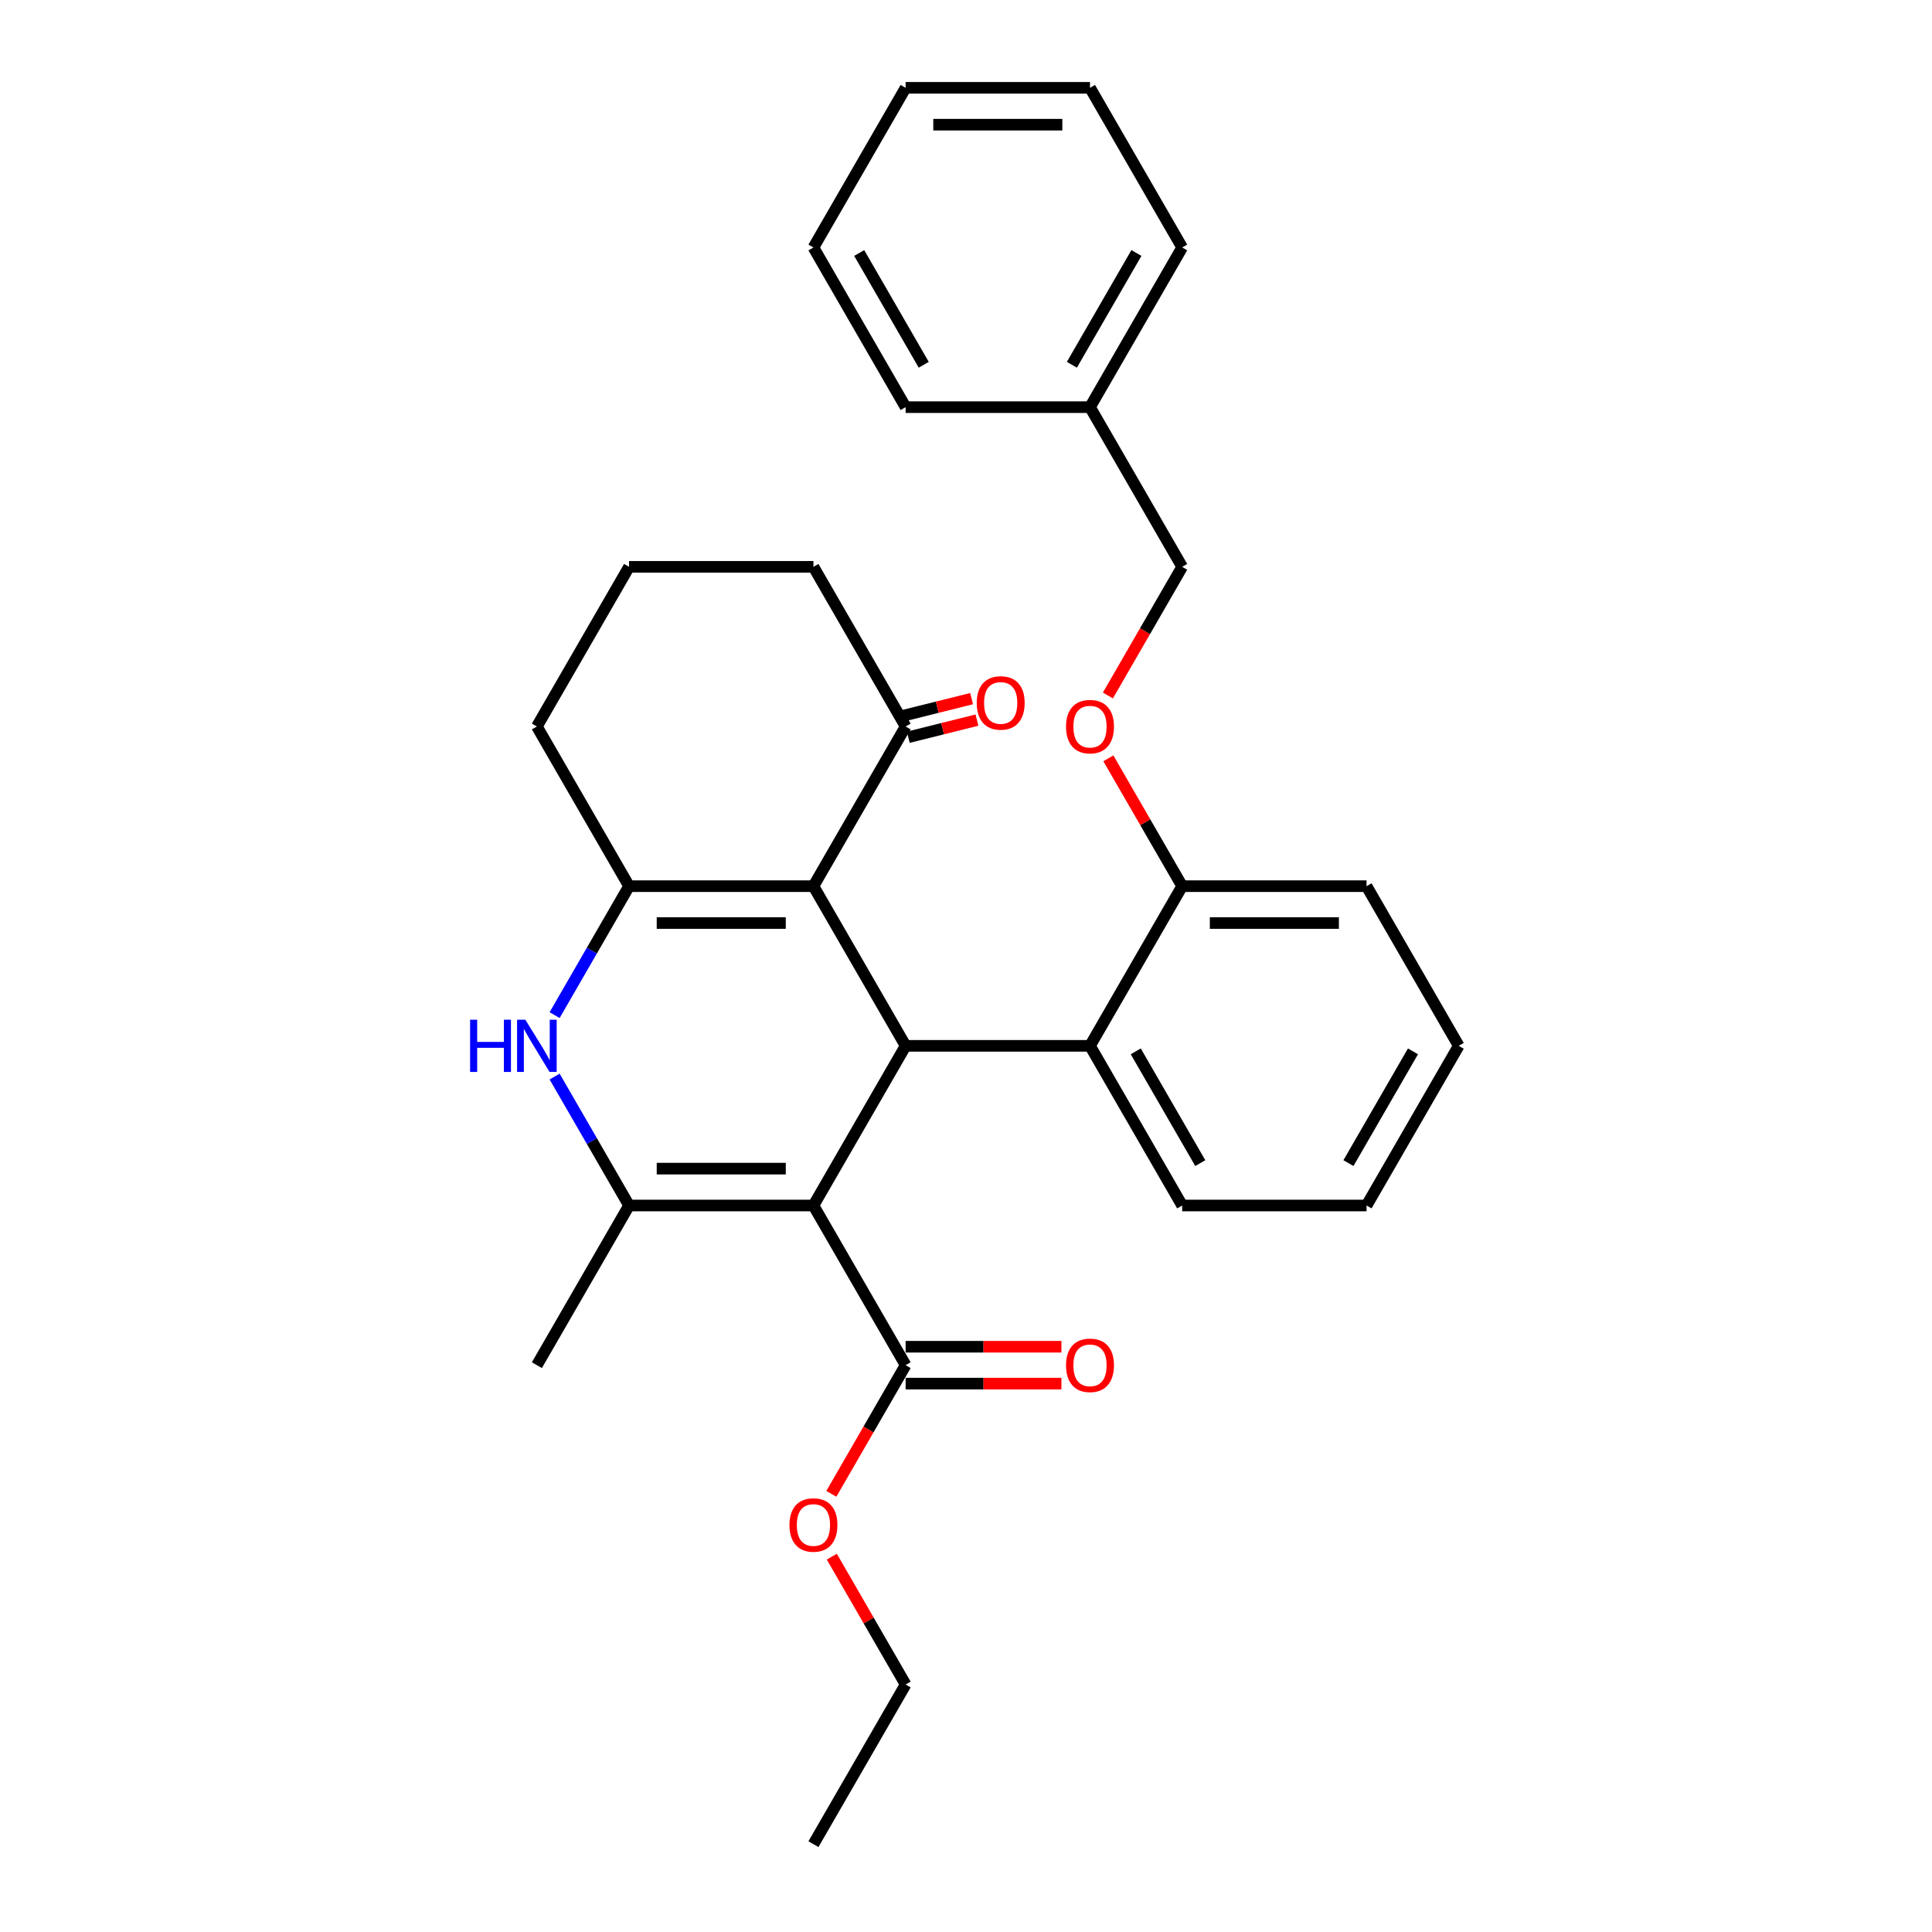 <?xml version='1.0' encoding='iso-8859-1'?>
<svg version='1.1' baseProfile='full'
              xmlns='http://www.w3.org/2000/svg'
                      xmlns:rdkit='http://www.rdkit.org/xml'
                      xmlns:xlink='http://www.w3.org/1999/xlink'
                  xml:space='preserve'
width='1000px' height='1000px' viewBox='0 0 1000 1000'>
<!-- END OF HEADER -->
<rect style='opacity:1.0;fill:#FFFFFF;stroke:none' width='1000' height='1000' x='0' y='0'> </rect>
<path class='bond-1' d='M 421.034,623.967 L 468.749,541.322' style='fill:none;fill-rule:evenodd;stroke:#000000;stroke-width:6px;stroke-linecap:butt;stroke-linejoin:miter;stroke-opacity:1' />
<path class='bond-2' d='M 421.034,623.967 L 325.604,623.967' style='fill:none;fill-rule:evenodd;stroke:#000000;stroke-width:6px;stroke-linecap:butt;stroke-linejoin:miter;stroke-opacity:1' />
<path class='bond-2' d='M 406.719,604.881 L 339.919,604.881' style='fill:none;fill-rule:evenodd;stroke:#000000;stroke-width:6px;stroke-linecap:butt;stroke-linejoin:miter;stroke-opacity:1' />
<path class='bond-5' d='M 421.034,623.967 L 468.749,706.612' style='fill:none;fill-rule:evenodd;stroke:#000000;stroke-width:6px;stroke-linecap:butt;stroke-linejoin:miter;stroke-opacity:1' />
<path class='bond-0' d='M 421.034,458.678 L 468.749,541.322' style='fill:none;fill-rule:evenodd;stroke:#000000;stroke-width:6px;stroke-linecap:butt;stroke-linejoin:miter;stroke-opacity:1' />
<path class='bond-7' d='M 421.034,458.678 L 468.749,376.033' style='fill:none;fill-rule:evenodd;stroke:#000000;stroke-width:6px;stroke-linecap:butt;stroke-linejoin:miter;stroke-opacity:1' />
<path class='bond-30' d='M 421.034,458.678 L 325.604,458.678' style='fill:none;fill-rule:evenodd;stroke:#000000;stroke-width:6px;stroke-linecap:butt;stroke-linejoin:miter;stroke-opacity:1' />
<path class='bond-30' d='M 406.719,477.764 L 339.919,477.764' style='fill:none;fill-rule:evenodd;stroke:#000000;stroke-width:6px;stroke-linecap:butt;stroke-linejoin:miter;stroke-opacity:1' />
<path class='bond-6' d='M 468.749,541.322 L 564.179,541.322' style='fill:none;fill-rule:evenodd;stroke:#000000;stroke-width:6px;stroke-linecap:butt;stroke-linejoin:miter;stroke-opacity:1' />
<path class='bond-4' d='M 325.604,623.967 L 306.336,590.594' style='fill:none;fill-rule:evenodd;stroke:#000000;stroke-width:6px;stroke-linecap:butt;stroke-linejoin:miter;stroke-opacity:1' />
<path class='bond-4' d='M 306.336,590.594 L 287.068,557.221' style='fill:none;fill-rule:evenodd;stroke:#0000FF;stroke-width:6px;stroke-linecap:butt;stroke-linejoin:miter;stroke-opacity:1' />
<path class='bond-14' d='M 325.604,623.967 L 277.889,706.612' style='fill:none;fill-rule:evenodd;stroke:#000000;stroke-width:6px;stroke-linecap:butt;stroke-linejoin:miter;stroke-opacity:1' />
<path class='bond-3' d='M 325.604,458.678 L 306.336,492.051' style='fill:none;fill-rule:evenodd;stroke:#000000;stroke-width:6px;stroke-linecap:butt;stroke-linejoin:miter;stroke-opacity:1' />
<path class='bond-3' d='M 306.336,492.051 L 287.068,525.424' style='fill:none;fill-rule:evenodd;stroke:#0000FF;stroke-width:6px;stroke-linecap:butt;stroke-linejoin:miter;stroke-opacity:1' />
<path class='bond-12' d='M 325.604,458.678 L 277.889,376.033' style='fill:none;fill-rule:evenodd;stroke:#000000;stroke-width:6px;stroke-linecap:butt;stroke-linejoin:miter;stroke-opacity:1' />
<path class='bond-10' d='M 468.749,716.155 L 509.068,716.155' style='fill:none;fill-rule:evenodd;stroke:#000000;stroke-width:6px;stroke-linecap:butt;stroke-linejoin:miter;stroke-opacity:1' />
<path class='bond-10' d='M 509.068,716.155 L 549.387,716.155' style='fill:none;fill-rule:evenodd;stroke:#FF0000;stroke-width:6px;stroke-linecap:butt;stroke-linejoin:miter;stroke-opacity:1' />
<path class='bond-10' d='M 468.749,697.069 L 509.068,697.069' style='fill:none;fill-rule:evenodd;stroke:#000000;stroke-width:6px;stroke-linecap:butt;stroke-linejoin:miter;stroke-opacity:1' />
<path class='bond-10' d='M 509.068,697.069 L 549.387,697.069' style='fill:none;fill-rule:evenodd;stroke:#FF0000;stroke-width:6px;stroke-linecap:butt;stroke-linejoin:miter;stroke-opacity:1' />
<path class='bond-13' d='M 468.749,706.612 L 449.525,739.908' style='fill:none;fill-rule:evenodd;stroke:#000000;stroke-width:6px;stroke-linecap:butt;stroke-linejoin:miter;stroke-opacity:1' />
<path class='bond-13' d='M 449.525,739.908 L 430.301,773.205' style='fill:none;fill-rule:evenodd;stroke:#FF0000;stroke-width:6px;stroke-linecap:butt;stroke-linejoin:miter;stroke-opacity:1' />
<path class='bond-8' d='M 564.179,541.322 L 611.893,458.678' style='fill:none;fill-rule:evenodd;stroke:#000000;stroke-width:6px;stroke-linecap:butt;stroke-linejoin:miter;stroke-opacity:1' />
<path class='bond-17' d='M 564.179,541.322 L 611.893,623.967' style='fill:none;fill-rule:evenodd;stroke:#000000;stroke-width:6px;stroke-linecap:butt;stroke-linejoin:miter;stroke-opacity:1' />
<path class='bond-17' d='M 587.865,544.176 L 621.265,602.027' style='fill:none;fill-rule:evenodd;stroke:#000000;stroke-width:6px;stroke-linecap:butt;stroke-linejoin:miter;stroke-opacity:1' />
<path class='bond-11' d='M 470.134,381.589 L 487.901,377.158' style='fill:none;fill-rule:evenodd;stroke:#000000;stroke-width:6px;stroke-linecap:butt;stroke-linejoin:miter;stroke-opacity:1' />
<path class='bond-11' d='M 487.901,377.158 L 505.669,372.727' style='fill:none;fill-rule:evenodd;stroke:#FF0000;stroke-width:6px;stroke-linecap:butt;stroke-linejoin:miter;stroke-opacity:1' />
<path class='bond-11' d='M 467.363,370.477 L 485.13,366.047' style='fill:none;fill-rule:evenodd;stroke:#000000;stroke-width:6px;stroke-linecap:butt;stroke-linejoin:miter;stroke-opacity:1' />
<path class='bond-11' d='M 485.13,366.047 L 502.898,361.616' style='fill:none;fill-rule:evenodd;stroke:#FF0000;stroke-width:6px;stroke-linecap:butt;stroke-linejoin:miter;stroke-opacity:1' />
<path class='bond-18' d='M 468.749,376.033 L 421.034,293.388' style='fill:none;fill-rule:evenodd;stroke:#000000;stroke-width:6px;stroke-linecap:butt;stroke-linejoin:miter;stroke-opacity:1' />
<path class='bond-9' d='M 611.893,458.678 L 592.791,425.591' style='fill:none;fill-rule:evenodd;stroke:#000000;stroke-width:6px;stroke-linecap:butt;stroke-linejoin:miter;stroke-opacity:1' />
<path class='bond-9' d='M 592.791,425.591 L 573.688,392.504' style='fill:none;fill-rule:evenodd;stroke:#FF0000;stroke-width:6px;stroke-linecap:butt;stroke-linejoin:miter;stroke-opacity:1' />
<path class='bond-20' d='M 611.893,458.678 L 707.323,458.678' style='fill:none;fill-rule:evenodd;stroke:#000000;stroke-width:6px;stroke-linecap:butt;stroke-linejoin:miter;stroke-opacity:1' />
<path class='bond-20' d='M 626.208,477.764 L 693.009,477.764' style='fill:none;fill-rule:evenodd;stroke:#000000;stroke-width:6px;stroke-linecap:butt;stroke-linejoin:miter;stroke-opacity:1' />
<path class='bond-15' d='M 573.446,359.982 L 592.67,326.685' style='fill:none;fill-rule:evenodd;stroke:#FF0000;stroke-width:6px;stroke-linecap:butt;stroke-linejoin:miter;stroke-opacity:1' />
<path class='bond-15' d='M 592.67,326.685 L 611.893,293.388' style='fill:none;fill-rule:evenodd;stroke:#000000;stroke-width:6px;stroke-linecap:butt;stroke-linejoin:miter;stroke-opacity:1' />
<path class='bond-19' d='M 277.889,376.033 L 325.604,293.388' style='fill:none;fill-rule:evenodd;stroke:#000000;stroke-width:6px;stroke-linecap:butt;stroke-linejoin:miter;stroke-opacity:1' />
<path class='bond-21' d='M 430.543,805.727 L 449.646,838.814' style='fill:none;fill-rule:evenodd;stroke:#FF0000;stroke-width:6px;stroke-linecap:butt;stroke-linejoin:miter;stroke-opacity:1' />
<path class='bond-21' d='M 449.646,838.814 L 468.749,871.901' style='fill:none;fill-rule:evenodd;stroke:#000000;stroke-width:6px;stroke-linecap:butt;stroke-linejoin:miter;stroke-opacity:1' />
<path class='bond-16' d='M 611.893,293.388 L 564.179,210.744' style='fill:none;fill-rule:evenodd;stroke:#000000;stroke-width:6px;stroke-linecap:butt;stroke-linejoin:miter;stroke-opacity:1' />
<path class='bond-22' d='M 564.179,210.744 L 611.893,128.099' style='fill:none;fill-rule:evenodd;stroke:#000000;stroke-width:6px;stroke-linecap:butt;stroke-linejoin:miter;stroke-opacity:1' />
<path class='bond-22' d='M 554.807,188.804 L 588.207,130.953' style='fill:none;fill-rule:evenodd;stroke:#000000;stroke-width:6px;stroke-linecap:butt;stroke-linejoin:miter;stroke-opacity:1' />
<path class='bond-23' d='M 564.179,210.744 L 468.749,210.744' style='fill:none;fill-rule:evenodd;stroke:#000000;stroke-width:6px;stroke-linecap:butt;stroke-linejoin:miter;stroke-opacity:1' />
<path class='bond-24' d='M 611.893,623.967 L 707.323,623.967' style='fill:none;fill-rule:evenodd;stroke:#000000;stroke-width:6px;stroke-linecap:butt;stroke-linejoin:miter;stroke-opacity:1' />
<path class='bond-31' d='M 421.034,293.388 L 325.604,293.388' style='fill:none;fill-rule:evenodd;stroke:#000000;stroke-width:6px;stroke-linecap:butt;stroke-linejoin:miter;stroke-opacity:1' />
<path class='bond-32' d='M 707.323,458.678 L 755.038,541.322' style='fill:none;fill-rule:evenodd;stroke:#000000;stroke-width:6px;stroke-linecap:butt;stroke-linejoin:miter;stroke-opacity:1' />
<path class='bond-25' d='M 468.749,871.901 L 421.034,954.545' style='fill:none;fill-rule:evenodd;stroke:#000000;stroke-width:6px;stroke-linecap:butt;stroke-linejoin:miter;stroke-opacity:1' />
<path class='bond-27' d='M 611.893,128.099 L 564.179,45.455' style='fill:none;fill-rule:evenodd;stroke:#000000;stroke-width:6px;stroke-linecap:butt;stroke-linejoin:miter;stroke-opacity:1' />
<path class='bond-28' d='M 468.749,210.744 L 421.034,128.099' style='fill:none;fill-rule:evenodd;stroke:#000000;stroke-width:6px;stroke-linecap:butt;stroke-linejoin:miter;stroke-opacity:1' />
<path class='bond-28' d='M 478.12,188.804 L 444.72,130.953' style='fill:none;fill-rule:evenodd;stroke:#000000;stroke-width:6px;stroke-linecap:butt;stroke-linejoin:miter;stroke-opacity:1' />
<path class='bond-26' d='M 707.323,623.967 L 755.038,541.322' style='fill:none;fill-rule:evenodd;stroke:#000000;stroke-width:6px;stroke-linecap:butt;stroke-linejoin:miter;stroke-opacity:1' />
<path class='bond-26' d='M 697.952,602.027 L 731.352,544.176' style='fill:none;fill-rule:evenodd;stroke:#000000;stroke-width:6px;stroke-linecap:butt;stroke-linejoin:miter;stroke-opacity:1' />
<path class='bond-33' d='M 564.179,45.455 L 468.749,45.455' style='fill:none;fill-rule:evenodd;stroke:#000000;stroke-width:6px;stroke-linecap:butt;stroke-linejoin:miter;stroke-opacity:1' />
<path class='bond-33' d='M 549.864,64.54 L 483.063,64.54' style='fill:none;fill-rule:evenodd;stroke:#000000;stroke-width:6px;stroke-linecap:butt;stroke-linejoin:miter;stroke-opacity:1' />
<path class='bond-29' d='M 421.034,128.099 L 468.749,45.455' style='fill:none;fill-rule:evenodd;stroke:#000000;stroke-width:6px;stroke-linecap:butt;stroke-linejoin:miter;stroke-opacity:1' />
<path  class='atom-5' d='M 243.324 527.809
L 246.989 527.809
L 246.989 539.299
L 260.807 539.299
L 260.807 527.809
L 264.472 527.809
L 264.472 554.835
L 260.807 554.835
L 260.807 542.353
L 246.989 542.353
L 246.989 554.835
L 243.324 554.835
L 243.324 527.809
' fill='#0000FF'/>
<path  class='atom-5' d='M 271.915 527.809
L 280.771 542.124
Q 281.649 543.536, 283.061 546.094
Q 284.474 548.651, 284.55 548.804
L 284.55 527.809
L 288.138 527.809
L 288.138 554.835
L 284.436 554.835
L 274.931 539.185
Q 273.824 537.352, 272.641 535.253
Q 271.495 533.154, 271.152 532.505
L 271.152 554.835
L 267.64 554.835
L 267.64 527.809
L 271.915 527.809
' fill='#0000FF'/>
<path  class='atom-10' d='M 551.773 376.109
Q 551.773 369.62, 554.979 365.994
Q 558.186 362.368, 564.179 362.368
Q 570.172 362.368, 573.378 365.994
Q 576.584 369.62, 576.584 376.109
Q 576.584 382.675, 573.34 386.416
Q 570.095 390.118, 564.179 390.118
Q 558.224 390.118, 554.979 386.416
Q 551.773 382.713, 551.773 376.109
M 564.179 387.065
Q 568.301 387.065, 570.515 384.316
Q 572.767 381.53, 572.767 376.109
Q 572.767 370.804, 570.515 368.131
Q 568.301 365.421, 564.179 365.421
Q 560.056 365.421, 557.804 368.093
Q 555.59 370.765, 555.59 376.109
Q 555.59 381.568, 557.804 384.316
Q 560.056 387.065, 564.179 387.065
' fill='#FF0000'/>
<path  class='atom-11' d='M 551.773 706.688
Q 551.773 700.199, 554.979 696.572
Q 558.186 692.946, 564.179 692.946
Q 570.172 692.946, 573.378 696.572
Q 576.584 700.199, 576.584 706.688
Q 576.584 713.253, 573.34 716.994
Q 570.095 720.697, 564.179 720.697
Q 558.224 720.697, 554.979 716.994
Q 551.773 713.292, 551.773 706.688
M 564.179 717.643
Q 568.301 717.643, 570.515 714.895
Q 572.767 712.108, 572.767 706.688
Q 572.767 701.382, 570.515 698.71
Q 568.301 696, 564.179 696
Q 560.056 696, 557.804 698.672
Q 555.59 701.344, 555.59 706.688
Q 555.59 712.146, 557.804 714.895
Q 560.056 717.643, 564.179 717.643
' fill='#FF0000'/>
<path  class='atom-12' d='M 505.551 363.838
Q 505.551 357.348, 508.757 353.722
Q 511.964 350.096, 517.957 350.096
Q 523.95 350.096, 527.156 353.722
Q 530.363 357.348, 530.363 363.838
Q 530.363 370.403, 527.118 374.144
Q 523.874 377.847, 517.957 377.847
Q 512.002 377.847, 508.757 374.144
Q 505.551 370.441, 505.551 363.838
M 517.957 374.793
Q 522.079 374.793, 524.293 372.045
Q 526.546 369.258, 526.546 363.838
Q 526.546 358.532, 524.293 355.86
Q 522.079 353.149, 517.957 353.149
Q 513.834 353.149, 511.582 355.822
Q 509.368 358.494, 509.368 363.838
Q 509.368 369.296, 511.582 372.045
Q 513.834 374.793, 517.957 374.793
' fill='#FF0000'/>
<path  class='atom-14' d='M 408.628 789.333
Q 408.628 782.843, 411.834 779.217
Q 415.041 775.591, 421.034 775.591
Q 427.027 775.591, 430.233 779.217
Q 433.44 782.843, 433.44 789.333
Q 433.44 795.898, 430.195 799.639
Q 426.95 803.342, 421.034 803.342
Q 415.079 803.342, 411.834 799.639
Q 408.628 795.936, 408.628 789.333
M 421.034 800.288
Q 425.156 800.288, 427.37 797.54
Q 429.623 794.753, 429.623 789.333
Q 429.623 784.027, 427.37 781.355
Q 425.156 778.644, 421.034 778.644
Q 416.911 778.644, 414.659 781.316
Q 412.445 783.988, 412.445 789.333
Q 412.445 794.791, 414.659 797.54
Q 416.911 800.288, 421.034 800.288
' fill='#FF0000'/>
</svg>
